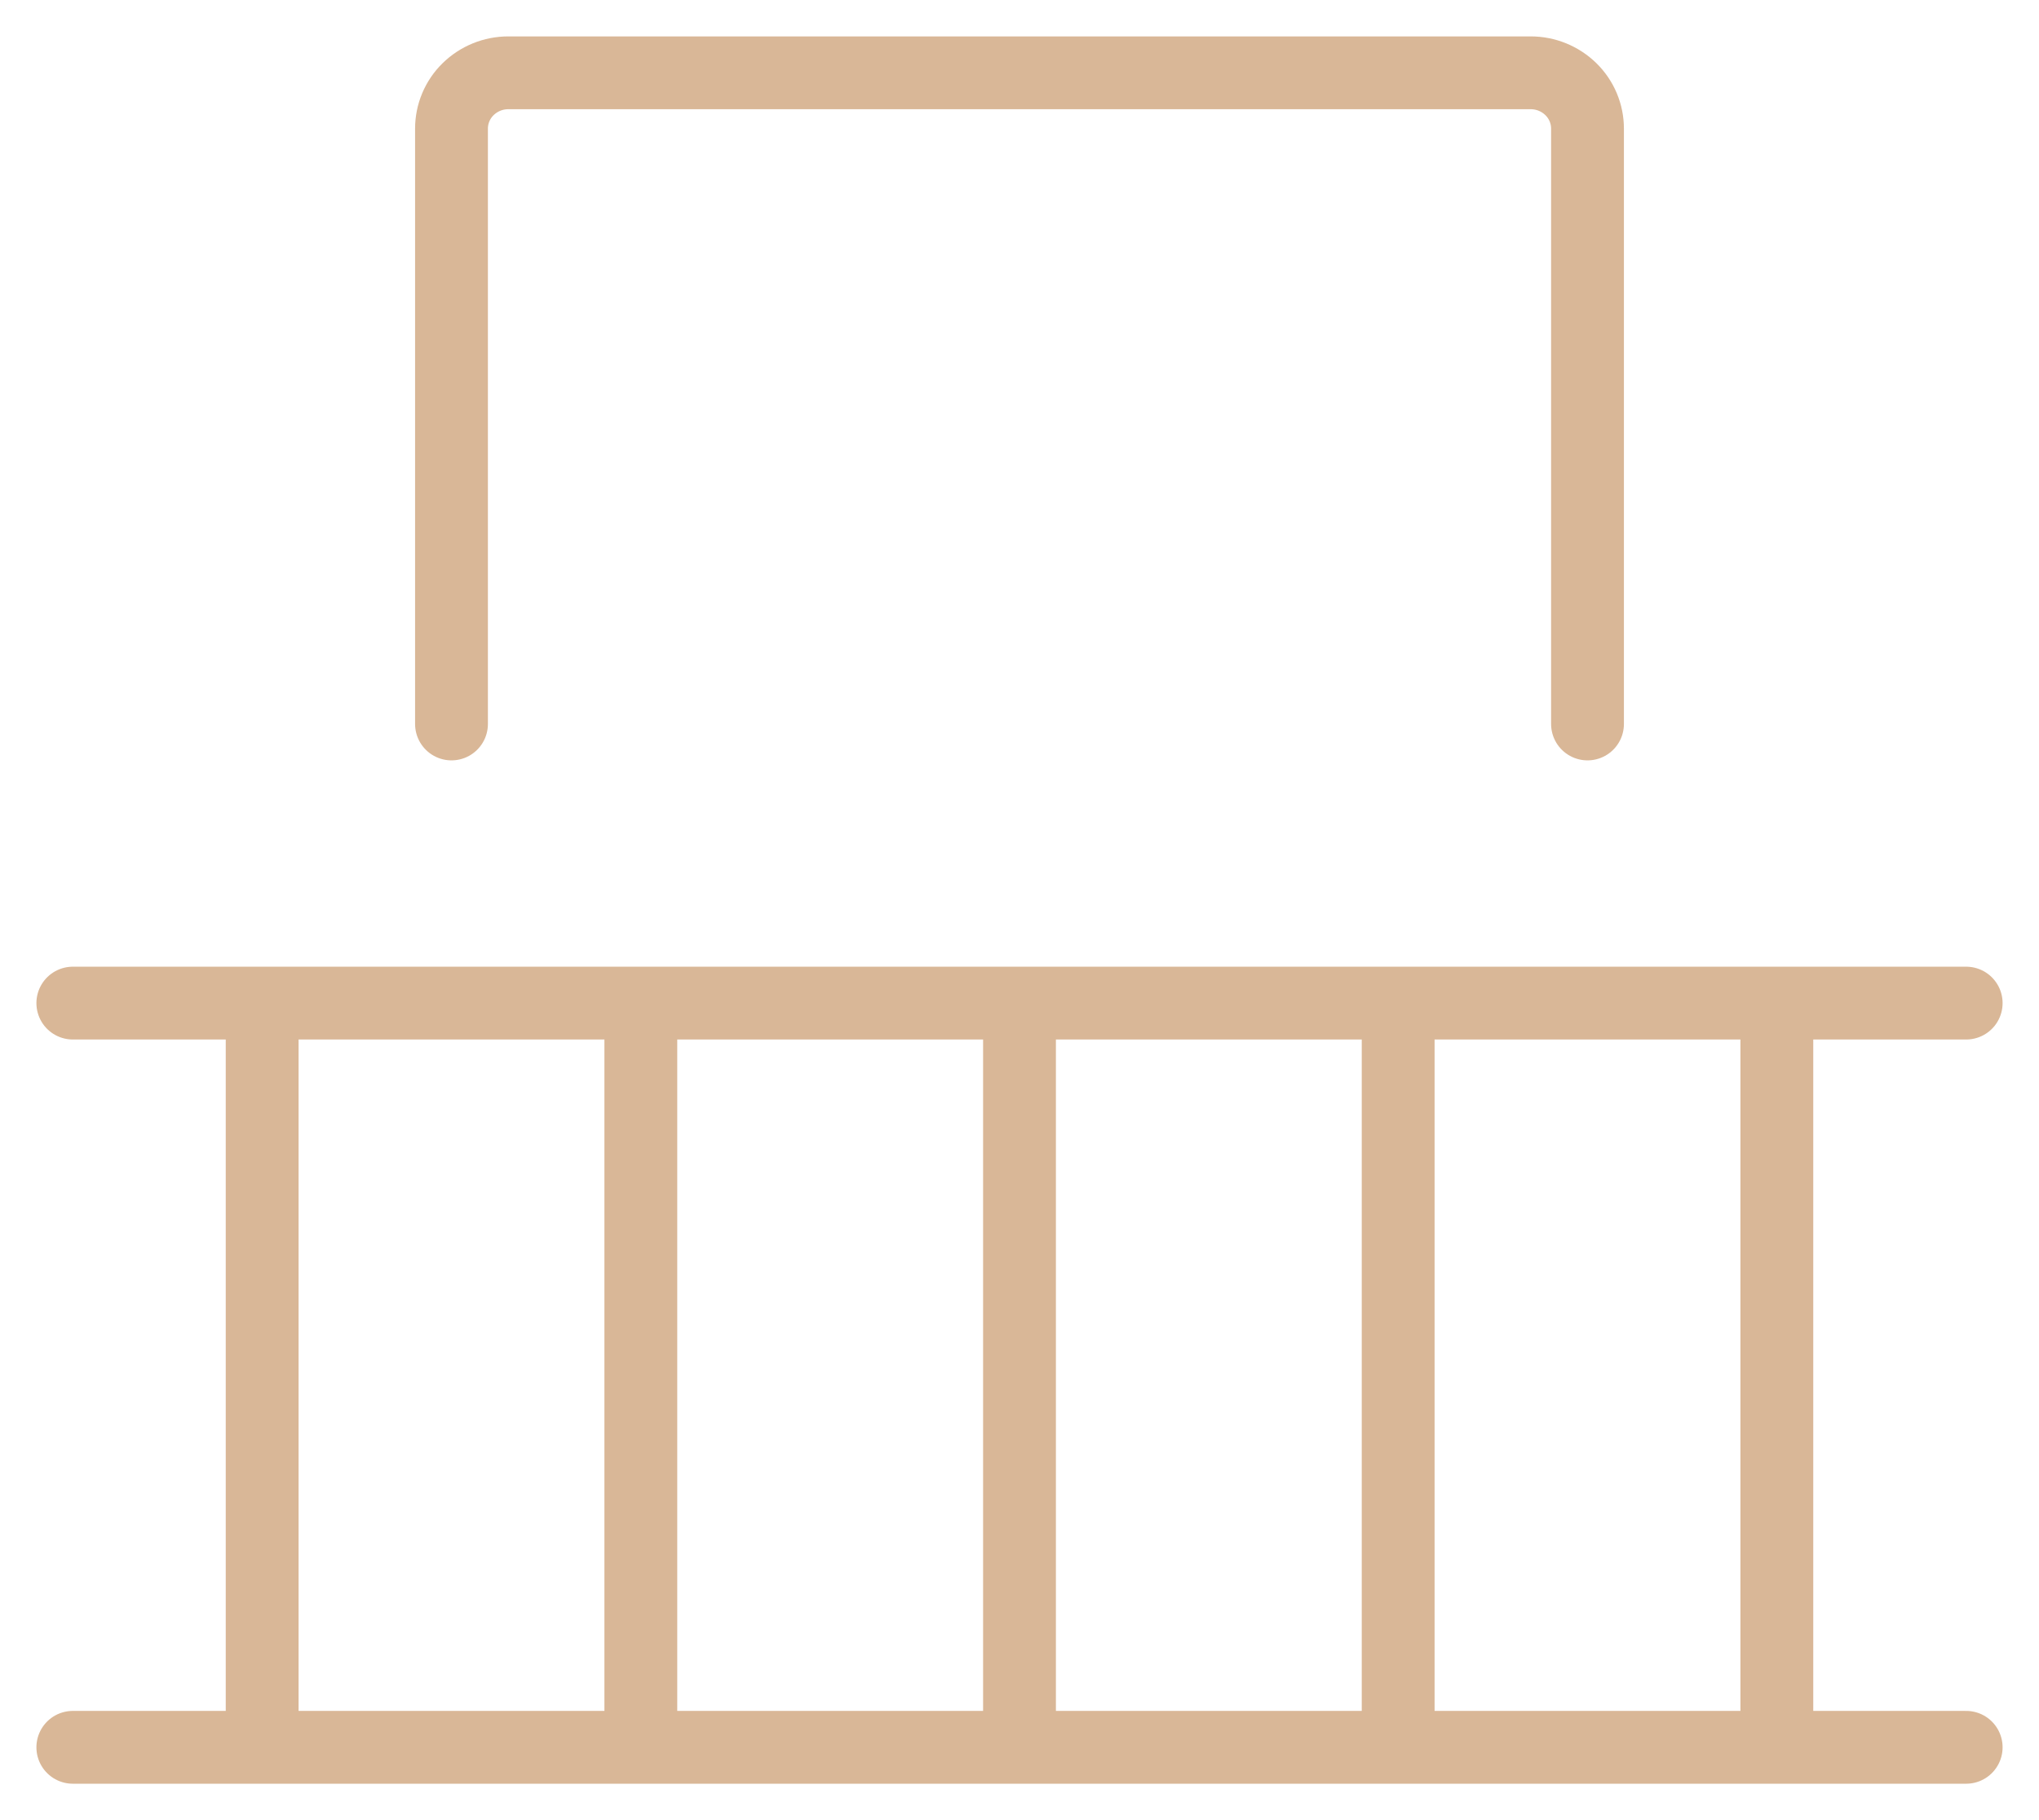 <?xml version="1.0" encoding="UTF-8"?> <svg xmlns="http://www.w3.org/2000/svg" width="28" height="25" viewBox="0 0 28 25" fill="none"><path d="M3.6 13.778V24M8.8 13.778V24M19.2 13.778V24M14 13.778V24M24.4 13.778V24M1 24H27M1 13.778H27M21.8 9.944V1.767C21.8 1.563 21.718 1.368 21.572 1.225C21.425 1.081 21.227 1 21.02 1H6.98C6.773 1 6.575 1.081 6.428 1.225C6.282 1.368 6.2 1.563 6.2 1.767V9.944" stroke="#D9B797" stroke-linecap="round" stroke-linejoin="round"></path></svg> 